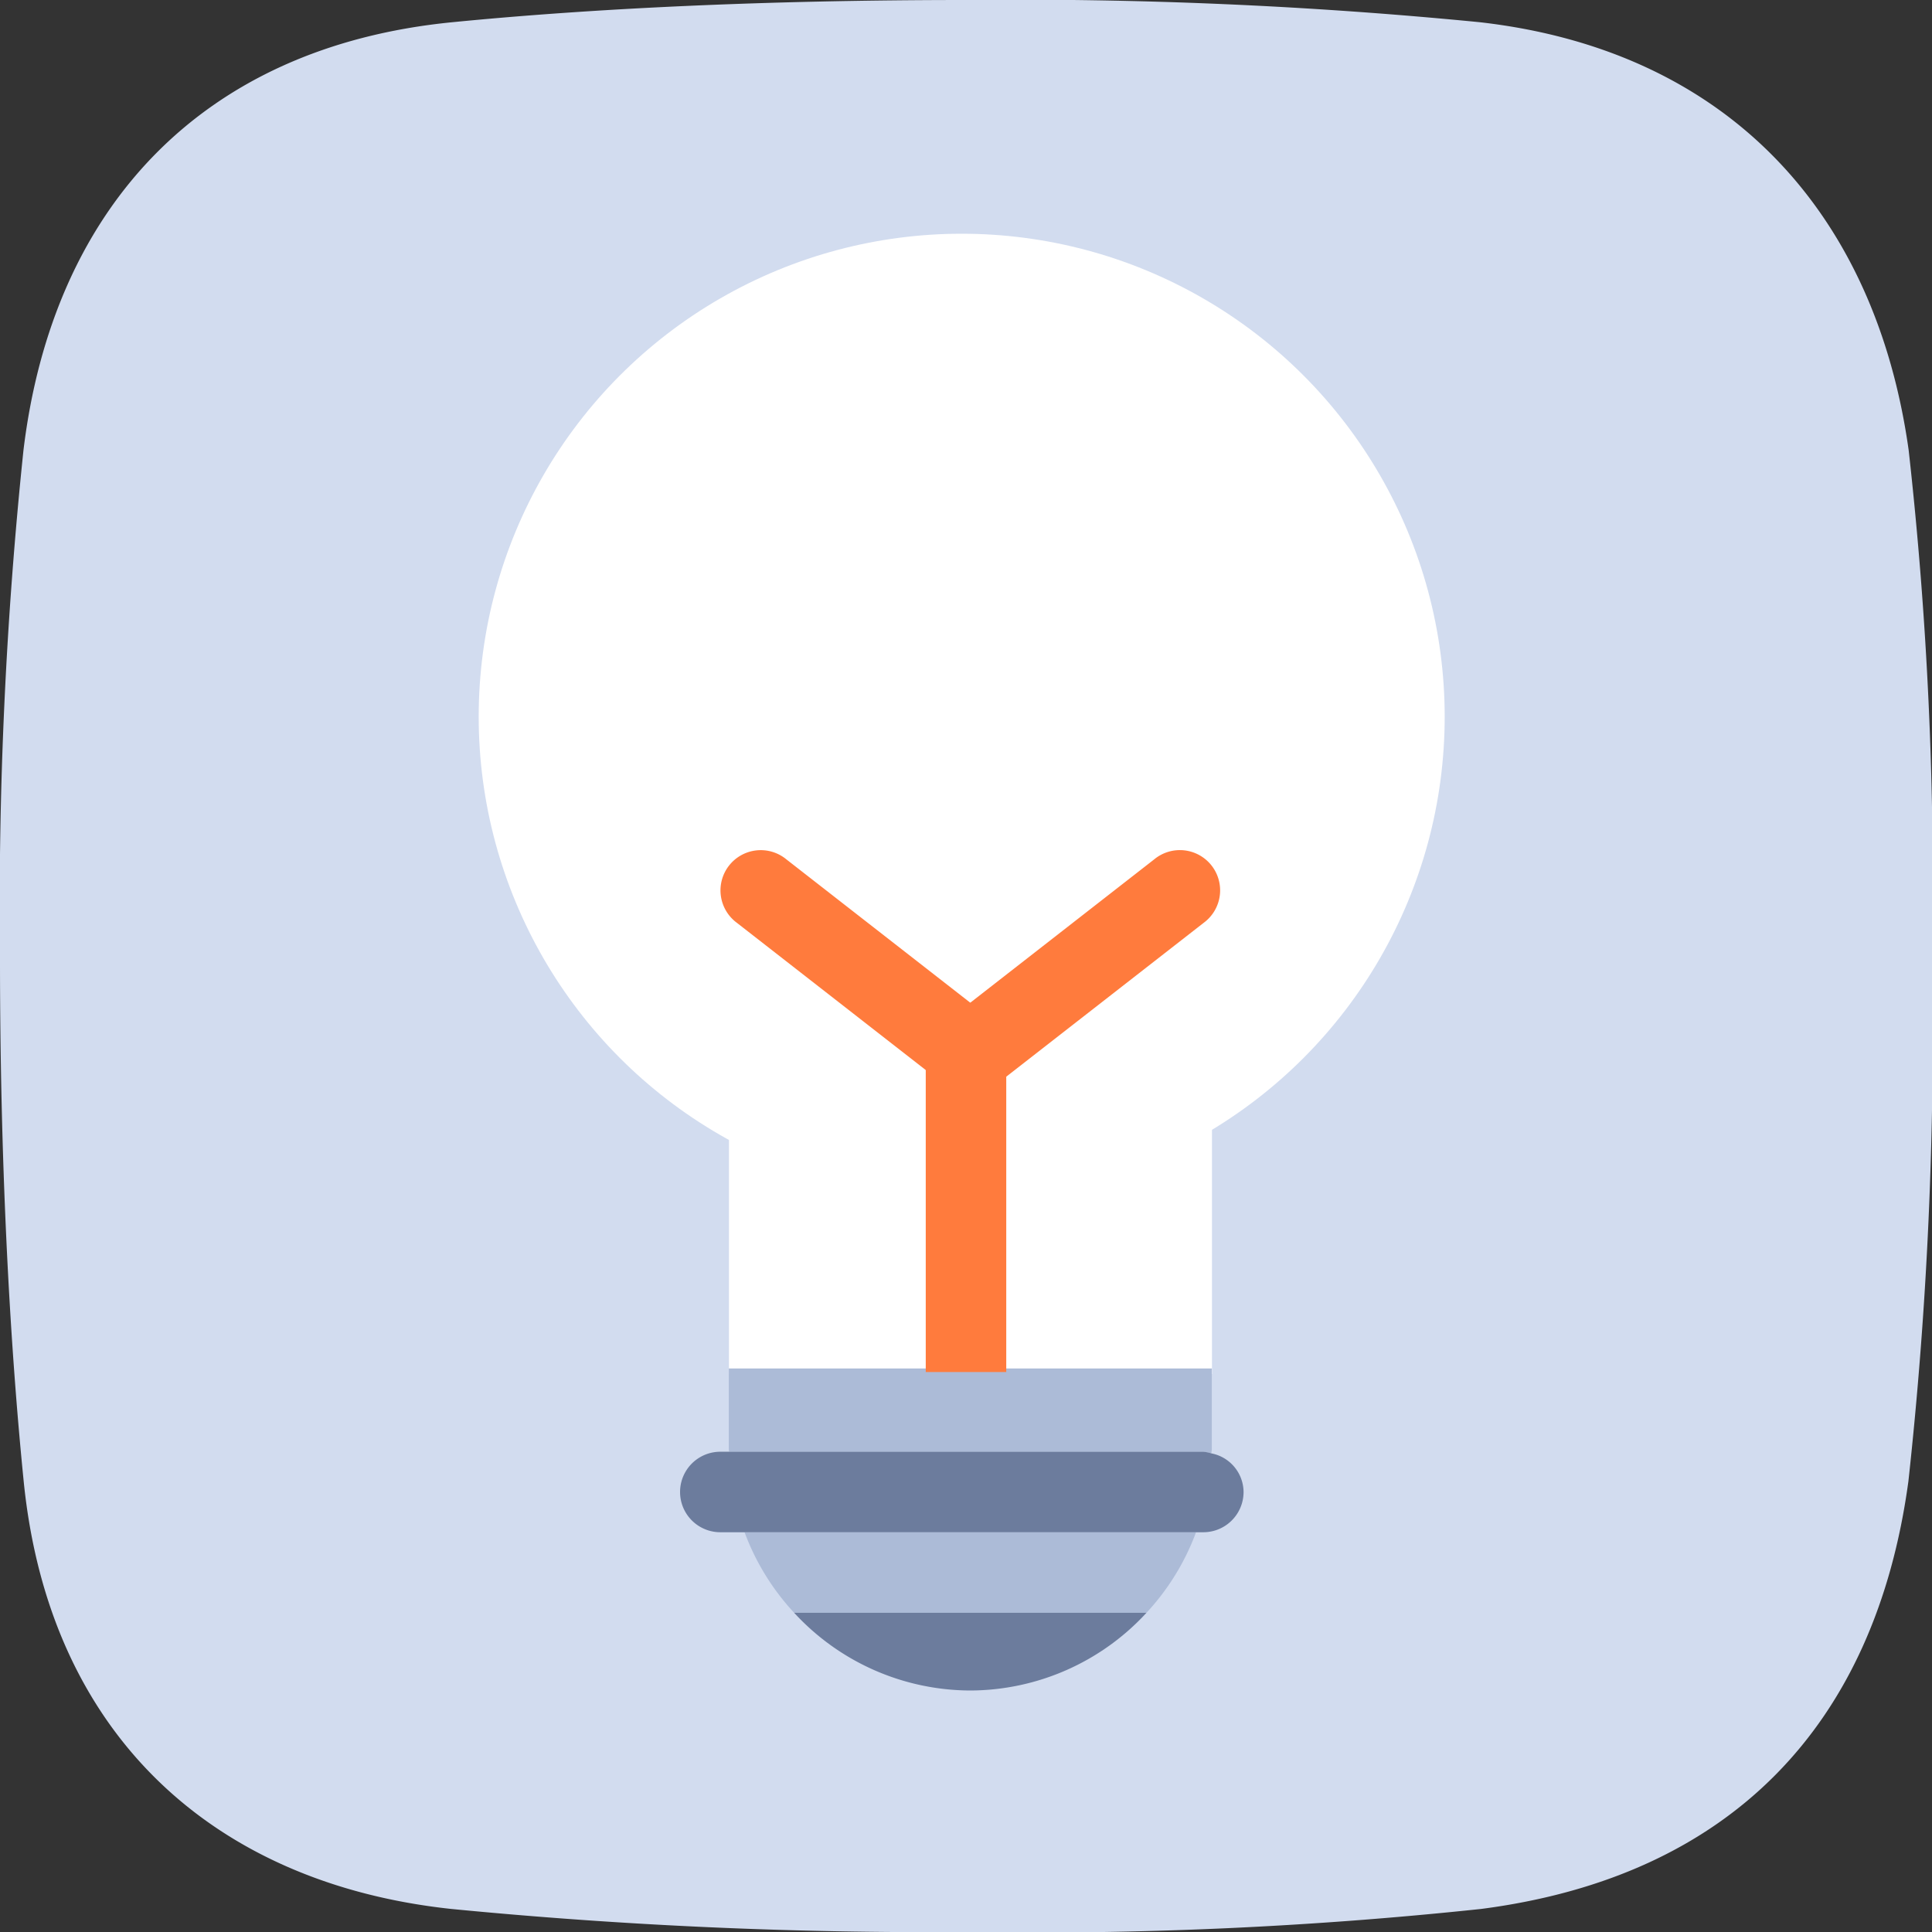 <svg xmlns="http://www.w3.org/2000/svg" width="48" height="48" viewBox="0 0 48 48">
  <rect x="0" y="0" width="48" height="48" fill="#333333" stroke="none"/>
  <g id="ico-bulb" transform="translate(24 24)">
    <g id="Groupe_22671" data-name="Groupe 22671" transform="translate(-24 -24)">
      <g id="Groupe_22670" data-name="Groupe 22670">
        <path id="Tracé_85243" data-name="Tracé 85243" d="M47.414,36.8C46.592,42.856,43,46.622,36.8,47.427A104.937,104.937,0,0,1,24,48a122.559,122.559,0,0,1-12.792-.573C5.324,46.793,1.223,43.113.589,36.807.227,33.2,0,28.763,0,23.816A109.231,109.231,0,0,1,.584,11.177C1.309,5.191,4.983,1.168,11.238.552,14.681.213,18.977,0,24,0A117.294,117.294,0,0,1,36.765.552c6.153.7,9.827,4.725,10.655,10.631A96.68,96.68,0,0,1,48,23.816,102.28,102.28,0,0,1,47.414,36.8" fill="#d2dcef"/>
        <path id="Tracé_85244" data-name="Tracé 85244" d="M45.2,31.918a6,6,0,1,0-12,0v14h12Z" transform="translate(-15.089 -11.781)" fill="#fff"/>
        <circle id="Ellipse_1111" data-name="Ellipse 1111" cx="12" cy="12" r="12" transform="translate(11.893 5.807)" fill="#fff"/>
        <g id="Groupe_22666" data-name="Groupe 22666" transform="translate(16.893 34)">
          <path id="Tracé_85245" data-name="Tracé 85245" d="M45.131,69.792H33.915a6,6,0,0,0,1.231,2H43.9A6,6,0,0,0,45.131,69.792Z" transform="translate(-32.309 -65.723)" fill="#acbbd7"/>
          <path id="Tracé_85246" data-name="Tracé 85246" d="M45.185,64.443c0-.037.011-.072.011-.11v-2h-12v2c0,.023.007.045.007.068H44.982A.938.938,0,0,1,45.185,64.443Z" transform="translate(-31.982 -62.333)" fill="#acbbd7"/>
          <path id="Tracé_85247" data-name="Tracé 85247" d="M44.173,66.166a.938.938,0,0,0-.2-.041h-12a1,1,0,1,0,0,2h12a1,1,0,0,0,1-1A.985.985,0,0,0,44.173,66.166Z" transform="translate(-30.97 -64.057)" fill="#6c7c9d"/>
          <path id="Tracé_85248" data-name="Tracé 85248" d="M40.549,75.39a5.97,5.97,0,0,0,4.377-1.931H36.172A5.969,5.969,0,0,0,40.549,75.39Z" transform="translate(-33.335 -67.39)" fill="#6c7c9d"/>
        </g>
        <g id="Groupe_22667" data-name="Groupe 22667" transform="translate(23 26.088)">
          <rect id="Rectangle_9470" data-name="Rectangle 9470" width="2" height="8" fill="#ff7b3d"/>
        </g>
        <g id="Groupe_22668" data-name="Groupe 22668" transform="translate(17.921 21.137)">
          <path id="Tracé_85249" data-name="Tracé 85249" d="M38.987,44.751a1,1,0,0,1-.614-.211l-5.132-4a1,1,0,1,1,1.229-1.577l5.132,4a1,1,0,0,1-.615,1.789Z" transform="translate(-32.856 -38.751)" fill="#ff7b3d"/>
        </g>
        <g id="Groupe_22669" data-name="Groupe 22669" transform="translate(23.161 21.137)">
          <path id="Tracé_85250" data-name="Tracé 85250" d="M43.462,44.751a1,1,0,0,1-.615-1.789l5.132-4a1,1,0,1,1,1.229,1.577l-5.132,4A1,1,0,0,1,43.462,44.751Z" transform="translate(-42.461 -38.751)" fill="#ff7b3d"/>
        </g>
      </g>
    </g>
  </g>
</svg>
